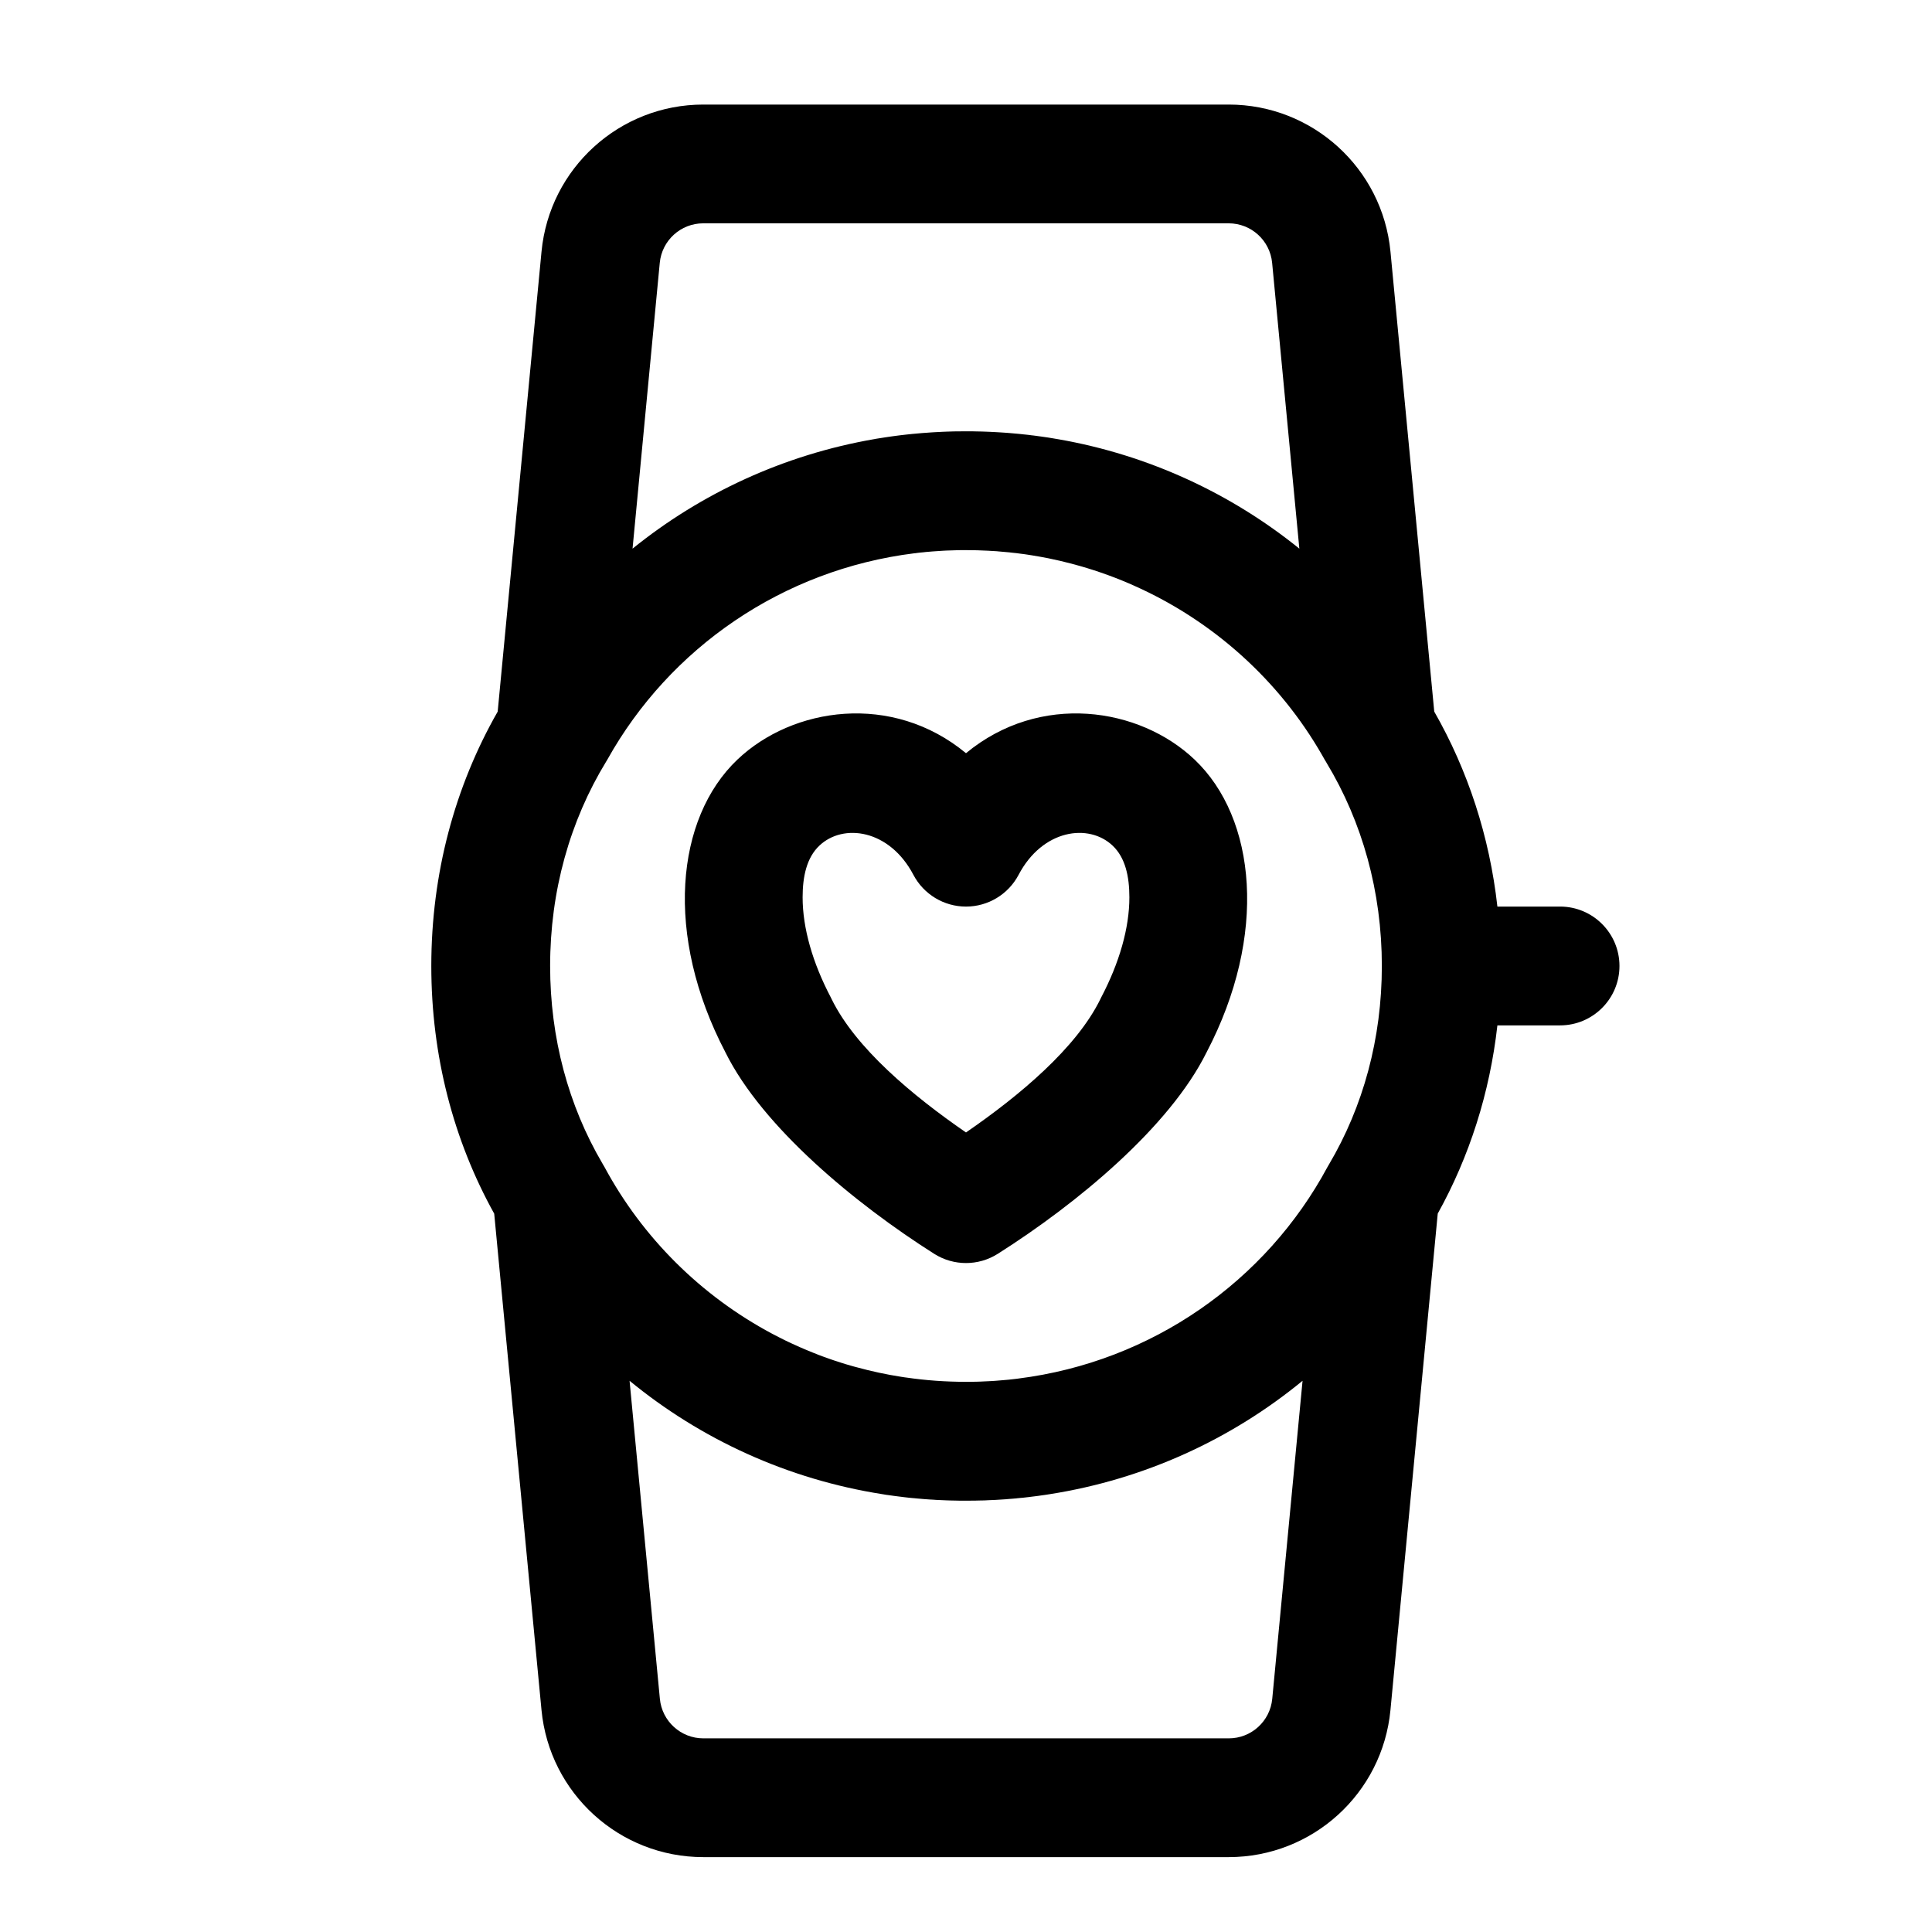 <?xml version="1.0" encoding="UTF-8"?>
<!-- Uploaded to: ICON Repo, www.svgrepo.com, Generator: ICON Repo Mixer Tools -->
<svg fill="#000000" width="800px" height="800px" version="1.1" viewBox="144 144 512 512" xmlns="http://www.w3.org/2000/svg">
 <path d="m275.89 332.6 11.617-121.91c2.109-22.105 20.672-38.98 42.871-38.98h139.24c22.199 0 40.762 16.879 42.871 38.98l11.602 121.89c8.895 15.555 14.656 33.062 16.734 51.672h16.609c8.691 0 15.742 7.055 15.742 15.742 0 8.691-7.055 15.742-15.742 15.742h-16.609c-2.016 17.918-7.43 34.793-15.809 49.879l-12.531 131.56c-2.109 22.105-20.672 38.98-42.871 38.98h-139.24c-22.199 0-40.762-16.879-42.871-38.98l-12.531-131.54c-10.801-19.445-16.672-41.863-16.672-65.637 0-24.48 6.234-47.531 17.586-67.398zm123.75 209.1h-0.852l-0.961-0.016-0.613-0.016-0.945-0.016-0.613-0.016-0.93-0.031-1.102-0.047-0.738-0.031-0.945-0.047-0.598-0.047-0.93-0.047-0.66-0.047-0.867-0.062-1.227-0.109-0.234-0.016-1.289-0.125-0.25-0.016-0.961-0.094-0.566-0.062-0.945-0.109-0.219-0.031-0.77-0.094-0.754-0.094-0.977-0.125-0.188-0.031c-0.363-0.047-0.738-0.094-1.117-0.156l-0.395-0.047c-0.379-0.062-0.754-0.125-1.133-0.188-25.191-3.953-48.176-14.578-67.023-30.055l8.031 84.277c0.566 5.953 5.559 10.484 11.523 10.484h139.24c5.969 0 10.957-4.535 11.523-10.484l8.031-84.277c-18.844 15.477-41.832 26.105-67.023 30.055-0.504 0.078-1.008 0.156-1.512 0.234h-0.031c-0.363 0.062-0.738 0.109-1.117 0.156l-0.41 0.062-0.754 0.094-0.77 0.094-0.977 0.125-0.566 0.062-0.945 0.109-0.582 0.047-0.945 0.094-0.234 0.031-1.273 0.109-0.676 0.047-0.852 0.078-1.227 0.078-0.25 0.016-1.289 0.078-1.102 0.047-0.723 0.031-0.945 0.047-0.613 0.016-0.93 0.016-1.117 0.031h-0.723l-0.945 0.016zm0.125-251.91h-0.961l-0.945 0.016-1.891 0.062-1.055 0.031-0.93 0.047-0.945 0.062-1.859 0.125-1.859 0.156-0.676 0.078-0.691 0.062-0.691 0.078-0.676 0.094-0.234 0.016c-35 4.344-64.898 25.145-81.367 54.633-0.109 0.188-0.219 0.379-0.332 0.551-9.637 15.793-14.863 34.387-14.863 54.191 0 19.066 4.848 37 13.855 52.332l0.094 0.172c0.156 0.25 0.316 0.52 0.457 0.77 10.094 18.766 25.602 34.133 44.383 44.16l0.582 0.301c1.008 0.535 2.016 1.039 3.039 1.543l0.629 0.301c0.285 0.141 0.582 0.27 0.867 0.41 0.535 0.25 1.07 0.488 1.605 0.723l0.645 0.301 0.395 0.156c0.25 0.109 0.504 0.219 0.754 0.332 0.285 0.125 0.566 0.25 0.867 0.363 0.551 0.234 1.117 0.457 1.684 0.691l0.691 0.27 0.676 0.27 0.25 0.094c0.234 0.078 0.473 0.172 0.723 0.27l0.707 0.25 0.645 0.234c0.363 0.125 0.707 0.25 1.07 0.379l0.805 0.27c0.25 0.078 0.488 0.156 0.738 0.234l0.535 0.172c0.125 0.047 0.234 0.078 0.363 0.125 0.488 0.141 0.977 0.301 1.465 0.457l0.723 0.203 0.473 0.141c0.234 0.062 0.473 0.125 0.707 0.203 0.234 0.062 0.473 0.125 0.707 0.188 3.906 1.07 7.887 1.938 11.949 2.566l0.93 0.141 0.379 0.047c5.164 0.754 10.438 1.133 15.809 1.133h0.961l0.977-0.016 0.961-0.016 0.961-0.031 0.961-0.047 1.055-0.047 0.945-0.047 0.945-0.062 1.891-0.156 0.93-0.078 0.707-0.062 0.691-0.078 0.707-0.078 0.691-0.078 0.457-0.062c35.488-4.457 65.715-25.852 81.965-56.066 0.109-0.203 0.234-0.395 0.348-0.598 9.148-15.43 14.059-33.488 14.059-52.68 0-19.664-5.164-38.133-14.656-53.844l0.016 0.031-0.109-0.203c-0.156-0.234-0.301-0.473-0.441-0.723-0.203-0.363-0.41-0.723-0.613-1.086-11.398-19.867-28.953-35.691-50.02-45.027-0.41-0.188-0.82-0.363-1.211-0.535-4.816-2.062-9.809-3.793-14.941-5.148l-0.219-0.062c-2.016-0.535-4.062-1.008-6.141-1.434l-0.078-0.016c-1.434-0.285-2.867-0.535-4.297-0.77-0.41-0.062-0.805-0.125-1.195-0.188l-0.629-0.094c-0.156-0.016-0.316-0.031-0.457-0.062-0.219-0.031-0.426-0.047-0.645-0.078-0.426-0.062-0.852-0.109-1.289-0.172l-0.789-0.078-0.691-0.078-0.219-0.031c-1.008-0.109-2.031-0.188-3.055-0.27-0.078-0.016-0.172-0.016-0.27-0.031-0.363-0.016-0.723-0.047-1.07-0.062l-0.805-0.047-0.488-0.031c-1.938-0.109-3.906-0.156-5.887-0.156h-0.234zm-63.512 133.1c-16.281-31.078-13.18-62.062 3.18-77.602 14.609-13.887 40.98-17.887 60.566-1.684 19.586-16.199 45.957-12.203 60.566 1.684 16.359 15.539 19.461 46.523 3.18 77.602-9.84 19.852-34.434 40.164-55.324 53.387-5.148 3.258-11.699 3.258-16.848 0-20.891-13.242-45.484-33.551-55.324-53.387zm63.746 21.223c14.266-9.824 29.254-22.387 35.598-35.312l0.188-0.395c4.879-9.273 7.512-18.5 7.512-26.609 0-5.559-1.086-10.516-4.426-13.68-6.344-6.031-18.594-4.344-24.938 7.731-2.723 5.164-8.094 8.406-13.934 8.406s-11.211-3.242-13.934-8.406c-6.344-12.074-18.594-13.762-24.938-7.731-3.336 3.164-4.426 8.125-4.426 13.68 0 8.109 2.629 17.336 7.512 26.609l0.188 0.395c6.344 12.926 21.332 25.488 35.598 35.312zm63.746-21.223 0.109-0.203-0.203 0.395 0.094-0.188zm-127.5 0 0.094 0.188-0.203-0.395 0.109 0.203zm64.109-164.59h0.836l0.945 0.016 0.613 0.016 0.93 0.016 0.645 0.016 0.883 0.031 1.211 0.047 0.598 0.031 0.914 0.047 1.086 0.062 0.707 0.047 0.93 0.062 0.25 0.016 1.258 0.109 1.07 0.094 0.707 0.062 0.914 0.094 0.25 0.031 0.945 0.094 0.566 0.062 0.93 0.125 0.219 0.016 0.961 0.125 0.551 0.078 0.945 0.125 0.188 0.031c0.363 0.047 0.723 0.109 1.086 0.156l0.41 0.062 0.754 0.125 0.379 0.062c0.363 0.062 0.738 0.125 1.102 0.188l0.379 0.062c23.898 4.172 45.738 14.375 63.828 28.984l-7.211-75.73c-0.566-5.953-5.559-10.484-11.523-10.484h-139.24c-5.969 0-10.957 4.535-11.523 10.484l-7.211 75.73c18.184-14.688 40.148-24.906 64.188-29.047l0.016-0.016c0.379-0.062 0.738-0.109 1.102-0.172l0.395-0.062c0.379-0.062 0.738-0.125 1.102-0.172l0.41-0.062 0.945-0.141 0.551-0.078 0.93-0.125 0.234-0.031 0.961-0.125 0.535-0.062 0.945-0.109 0.566-0.062 0.93-0.094 0.25-0.031 1.242-0.109 1.195-0.109 0.598-0.047 0.914-0.062 1.07-0.078 0.723-0.047 0.93-0.047 0.598-0.031 0.914-0.047 1.211-0.047 0.598-0.016 0.93-0.031 1.086-0.016h0.723l0.945-0.016h0.613 0.363z" fill-rule="evenodd"/>
</svg>